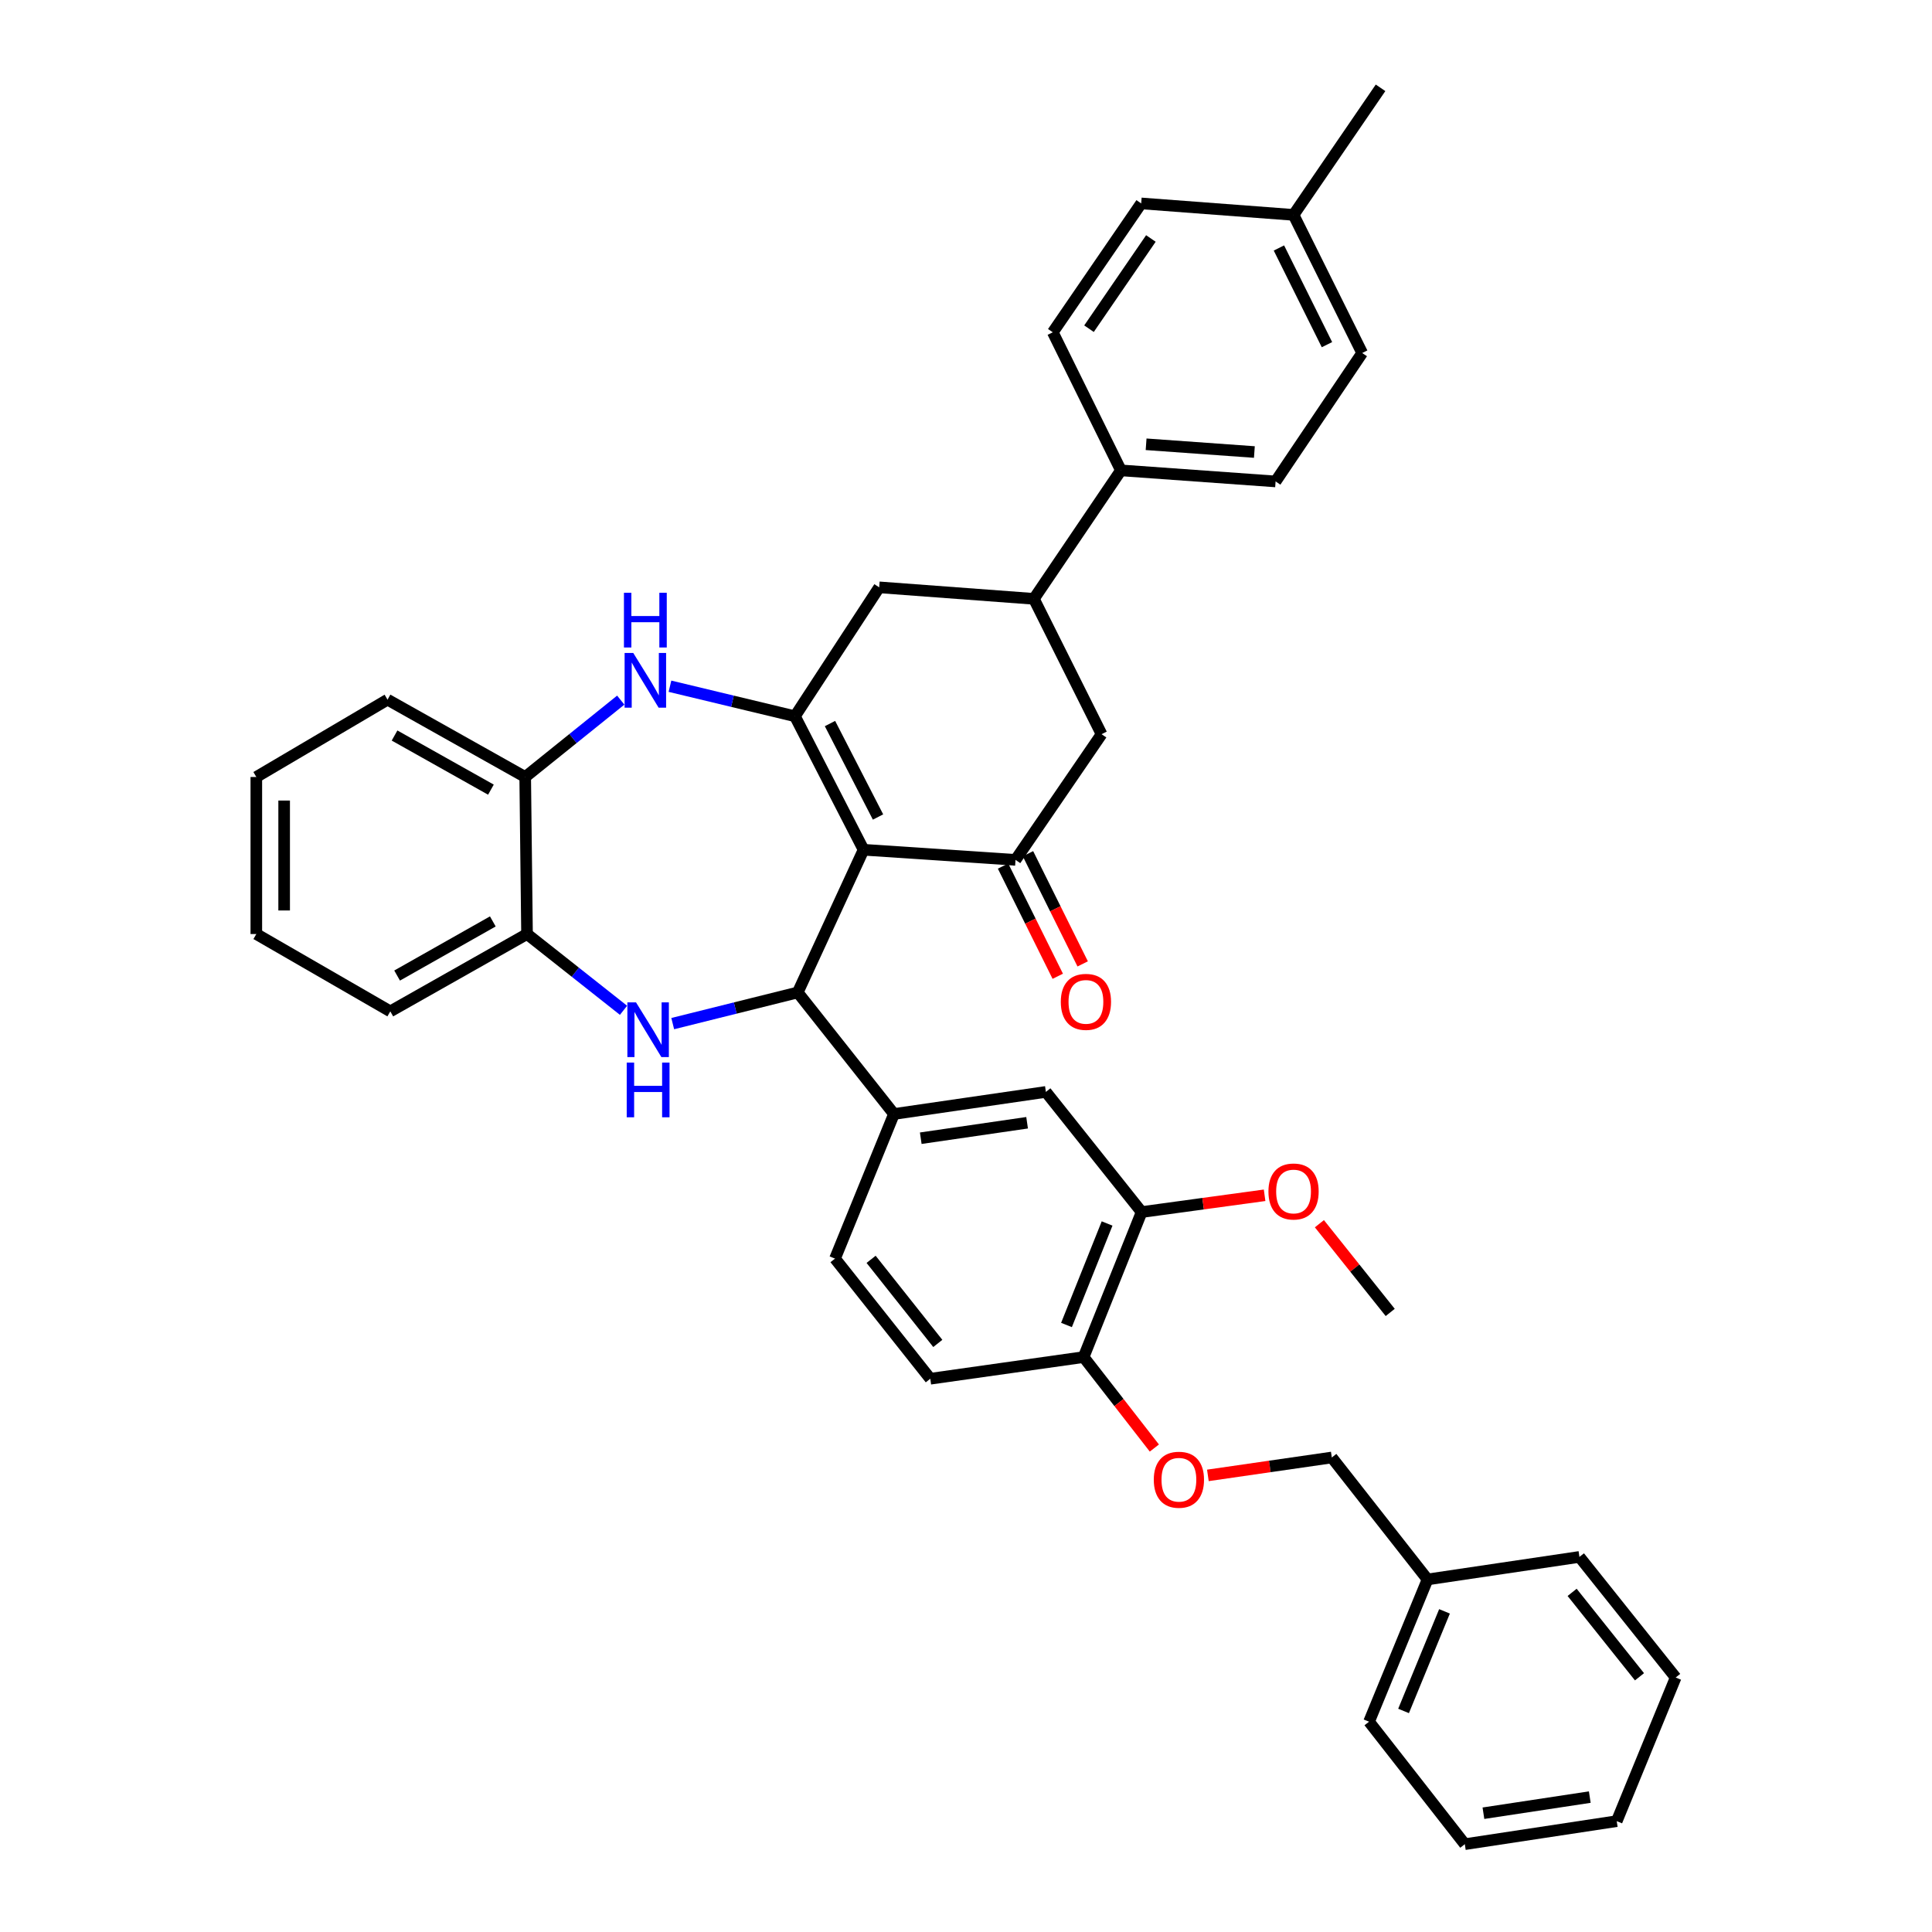 <?xml version='1.0' encoding='iso-8859-1'?>
<svg version='1.1' baseProfile='full'
              xmlns='http://www.w3.org/2000/svg'
                      xmlns:rdkit='http://www.rdkit.org/xml'
                      xmlns:xlink='http://www.w3.org/1999/xlink'
                  xml:space='preserve'
width='1000px' height='1000px' viewBox='0 0 1000 1000'>
<!-- END OF HEADER -->
<rect style='opacity:1.0;fill:#FFFFFF;stroke:none' width='1000' height='1000' x='0' y='0'> </rect>
<path class='bond-0' d='M 446.985,439.832 L 411.461,370.728' style='fill:none;fill-rule:evenodd;stroke:#000000;stroke-width:6px;stroke-linecap:butt;stroke-linejoin:miter;stroke-opacity:1' />
<path class='bond-0' d='M 454.465,422.882 L 429.598,374.509' style='fill:none;fill-rule:evenodd;stroke:#000000;stroke-width:6px;stroke-linecap:butt;stroke-linejoin:miter;stroke-opacity:1' />
<path class='bond-1' d='M 446.985,439.832 L 412.901,513.69' style='fill:none;fill-rule:evenodd;stroke:#000000;stroke-width:6px;stroke-linecap:butt;stroke-linejoin:miter;stroke-opacity:1' />
<path class='bond-3' d='M 446.985,439.832 L 525.627,445.073' style='fill:none;fill-rule:evenodd;stroke:#000000;stroke-width:6px;stroke-linecap:butt;stroke-linejoin:miter;stroke-opacity:1' />
<path class='bond-4' d='M 411.461,370.728 L 379.113,362.959' style='fill:none;fill-rule:evenodd;stroke:#000000;stroke-width:6px;stroke-linecap:butt;stroke-linejoin:miter;stroke-opacity:1' />
<path class='bond-4' d='M 379.113,362.959 L 346.766,355.191' style='fill:none;fill-rule:evenodd;stroke:#0000FF;stroke-width:6px;stroke-linecap:butt;stroke-linejoin:miter;stroke-opacity:1' />
<path class='bond-7' d='M 411.461,370.728 L 455.074,304.007' style='fill:none;fill-rule:evenodd;stroke:#000000;stroke-width:6px;stroke-linecap:butt;stroke-linejoin:miter;stroke-opacity:1' />
<path class='bond-2' d='M 412.901,513.69 L 380.552,521.755' style='fill:none;fill-rule:evenodd;stroke:#000000;stroke-width:6px;stroke-linecap:butt;stroke-linejoin:miter;stroke-opacity:1' />
<path class='bond-2' d='M 380.552,521.755 L 348.202,529.821' style='fill:none;fill-rule:evenodd;stroke:#0000FF;stroke-width:6px;stroke-linecap:butt;stroke-linejoin:miter;stroke-opacity:1' />
<path class='bond-5' d='M 412.901,513.69 L 462.715,576.602' style='fill:none;fill-rule:evenodd;stroke:#000000;stroke-width:6px;stroke-linecap:butt;stroke-linejoin:miter;stroke-opacity:1' />
<path class='bond-6' d='M 322.73,522.929 L 297.759,503.191' style='fill:none;fill-rule:evenodd;stroke:#0000FF;stroke-width:6px;stroke-linecap:butt;stroke-linejoin:miter;stroke-opacity:1' />
<path class='bond-6' d='M 297.759,503.191 L 272.787,483.454' style='fill:none;fill-rule:evenodd;stroke:#000000;stroke-width:6px;stroke-linecap:butt;stroke-linejoin:miter;stroke-opacity:1' />
<path class='bond-10' d='M 525.627,445.073 L 570.169,380.017' style='fill:none;fill-rule:evenodd;stroke:#000000;stroke-width:6px;stroke-linecap:butt;stroke-linejoin:miter;stroke-opacity:1' />
<path class='bond-15' d='M 519.177,448.275 L 533.336,476.795' style='fill:none;fill-rule:evenodd;stroke:#000000;stroke-width:6px;stroke-linecap:butt;stroke-linejoin:miter;stroke-opacity:1' />
<path class='bond-15' d='M 533.336,476.795 L 547.496,505.315' style='fill:none;fill-rule:evenodd;stroke:#FF0000;stroke-width:6px;stroke-linecap:butt;stroke-linejoin:miter;stroke-opacity:1' />
<path class='bond-15' d='M 532.077,441.871 L 546.236,470.391' style='fill:none;fill-rule:evenodd;stroke:#000000;stroke-width:6px;stroke-linecap:butt;stroke-linejoin:miter;stroke-opacity:1' />
<path class='bond-15' d='M 546.236,470.391 L 560.395,498.911' style='fill:none;fill-rule:evenodd;stroke:#FF0000;stroke-width:6px;stroke-linecap:butt;stroke-linejoin:miter;stroke-opacity:1' />
<path class='bond-9' d='M 321.299,362.38 L 296.571,382.276' style='fill:none;fill-rule:evenodd;stroke:#0000FF;stroke-width:6px;stroke-linecap:butt;stroke-linejoin:miter;stroke-opacity:1' />
<path class='bond-9' d='M 296.571,382.276 L 271.843,402.172' style='fill:none;fill-rule:evenodd;stroke:#000000;stroke-width:6px;stroke-linecap:butt;stroke-linejoin:miter;stroke-opacity:1' />
<path class='bond-11' d='M 462.715,576.602 L 541.349,565.168' style='fill:none;fill-rule:evenodd;stroke:#000000;stroke-width:6px;stroke-linecap:butt;stroke-linejoin:miter;stroke-opacity:1' />
<path class='bond-11' d='M 476.583,589.139 L 531.626,581.135' style='fill:none;fill-rule:evenodd;stroke:#000000;stroke-width:6px;stroke-linecap:butt;stroke-linejoin:miter;stroke-opacity:1' />
<path class='bond-17' d='M 462.715,576.602 L 432.199,651.451' style='fill:none;fill-rule:evenodd;stroke:#000000;stroke-width:6px;stroke-linecap:butt;stroke-linejoin:miter;stroke-opacity:1' />
<path class='bond-27' d='M 272.787,483.454 L 202.018,523.483' style='fill:none;fill-rule:evenodd;stroke:#000000;stroke-width:6px;stroke-linecap:butt;stroke-linejoin:miter;stroke-opacity:1' />
<path class='bond-27' d='M 255.081,476.923 L 205.543,504.943' style='fill:none;fill-rule:evenodd;stroke:#000000;stroke-width:6px;stroke-linecap:butt;stroke-linejoin:miter;stroke-opacity:1' />
<path class='bond-39' d='M 272.787,483.454 L 271.843,402.172' style='fill:none;fill-rule:evenodd;stroke:#000000;stroke-width:6px;stroke-linecap:butt;stroke-linejoin:miter;stroke-opacity:1' />
<path class='bond-38' d='M 455.074,304.007 L 535.14,309.96' style='fill:none;fill-rule:evenodd;stroke:#000000;stroke-width:6px;stroke-linecap:butt;stroke-linejoin:miter;stroke-opacity:1' />
<path class='bond-8' d='M 535.14,309.96 L 570.169,380.017' style='fill:none;fill-rule:evenodd;stroke:#000000;stroke-width:6px;stroke-linecap:butt;stroke-linejoin:miter;stroke-opacity:1' />
<path class='bond-14' d='M 535.14,309.96 L 580.186,243.464' style='fill:none;fill-rule:evenodd;stroke:#000000;stroke-width:6px;stroke-linecap:butt;stroke-linejoin:miter;stroke-opacity:1' />
<path class='bond-28' d='M 271.843,402.172 L 200.586,362.143' style='fill:none;fill-rule:evenodd;stroke:#000000;stroke-width:6px;stroke-linecap:butt;stroke-linejoin:miter;stroke-opacity:1' />
<path class='bond-28' d='M 254.101,408.724 L 204.221,380.703' style='fill:none;fill-rule:evenodd;stroke:#000000;stroke-width:6px;stroke-linecap:butt;stroke-linejoin:miter;stroke-opacity:1' />
<path class='bond-12' d='M 541.349,565.168 L 590.907,627.36' style='fill:none;fill-rule:evenodd;stroke:#000000;stroke-width:6px;stroke-linecap:butt;stroke-linejoin:miter;stroke-opacity:1' />
<path class='bond-22' d='M 590.907,627.36 L 622.732,623.018' style='fill:none;fill-rule:evenodd;stroke:#000000;stroke-width:6px;stroke-linecap:butt;stroke-linejoin:miter;stroke-opacity:1' />
<path class='bond-22' d='M 622.732,623.018 L 654.557,618.675' style='fill:none;fill-rule:evenodd;stroke:#FF0000;stroke-width:6px;stroke-linecap:butt;stroke-linejoin:miter;stroke-opacity:1' />
<path class='bond-40' d='M 590.907,627.36 L 560.88,702.426' style='fill:none;fill-rule:evenodd;stroke:#000000;stroke-width:6px;stroke-linecap:butt;stroke-linejoin:miter;stroke-opacity:1' />
<path class='bond-40' d='M 573.032,633.271 L 552.012,685.817' style='fill:none;fill-rule:evenodd;stroke:#000000;stroke-width:6px;stroke-linecap:butt;stroke-linejoin:miter;stroke-opacity:1' />
<path class='bond-13' d='M 560.88,702.426 L 481.518,713.635' style='fill:none;fill-rule:evenodd;stroke:#000000;stroke-width:6px;stroke-linecap:butt;stroke-linejoin:miter;stroke-opacity:1' />
<path class='bond-16' d='M 560.88,702.426 L 579.188,725.962' style='fill:none;fill-rule:evenodd;stroke:#000000;stroke-width:6px;stroke-linecap:butt;stroke-linejoin:miter;stroke-opacity:1' />
<path class='bond-16' d='M 579.188,725.962 L 597.496,749.498' style='fill:none;fill-rule:evenodd;stroke:#FF0000;stroke-width:6px;stroke-linecap:butt;stroke-linejoin:miter;stroke-opacity:1' />
<path class='bond-19' d='M 580.186,243.464 L 660.244,249.192' style='fill:none;fill-rule:evenodd;stroke:#000000;stroke-width:6px;stroke-linecap:butt;stroke-linejoin:miter;stroke-opacity:1' />
<path class='bond-19' d='M 593.223,229.958 L 649.263,233.968' style='fill:none;fill-rule:evenodd;stroke:#000000;stroke-width:6px;stroke-linecap:butt;stroke-linejoin:miter;stroke-opacity:1' />
<path class='bond-20' d='M 580.186,243.464 L 544.926,171.991' style='fill:none;fill-rule:evenodd;stroke:#000000;stroke-width:6px;stroke-linecap:butt;stroke-linejoin:miter;stroke-opacity:1' />
<path class='bond-21' d='M 625.197,763.659 L 657.266,759.025' style='fill:none;fill-rule:evenodd;stroke:#FF0000;stroke-width:6px;stroke-linecap:butt;stroke-linejoin:miter;stroke-opacity:1' />
<path class='bond-21' d='M 657.266,759.025 L 689.336,754.392' style='fill:none;fill-rule:evenodd;stroke:#000000;stroke-width:6px;stroke-linecap:butt;stroke-linejoin:miter;stroke-opacity:1' />
<path class='bond-18' d='M 432.199,651.451 L 481.518,713.635' style='fill:none;fill-rule:evenodd;stroke:#000000;stroke-width:6px;stroke-linecap:butt;stroke-linejoin:miter;stroke-opacity:1' />
<path class='bond-18' d='M 450.881,651.83 L 485.404,695.358' style='fill:none;fill-rule:evenodd;stroke:#000000;stroke-width:6px;stroke-linecap:butt;stroke-linejoin:miter;stroke-opacity:1' />
<path class='bond-24' d='M 660.244,249.192 L 705.058,182.712' style='fill:none;fill-rule:evenodd;stroke:#000000;stroke-width:6px;stroke-linecap:butt;stroke-linejoin:miter;stroke-opacity:1' />
<path class='bond-23' d='M 544.926,171.991 L 590.683,105.286' style='fill:none;fill-rule:evenodd;stroke:#000000;stroke-width:6px;stroke-linecap:butt;stroke-linejoin:miter;stroke-opacity:1' />
<path class='bond-23' d='M 563.665,170.132 L 595.696,123.439' style='fill:none;fill-rule:evenodd;stroke:#000000;stroke-width:6px;stroke-linecap:butt;stroke-linejoin:miter;stroke-opacity:1' />
<path class='bond-26' d='M 689.336,754.392 L 738.894,817.512' style='fill:none;fill-rule:evenodd;stroke:#000000;stroke-width:6px;stroke-linecap:butt;stroke-linejoin:miter;stroke-opacity:1' />
<path class='bond-30' d='M 682.921,633.396 L 701.247,656.357' style='fill:none;fill-rule:evenodd;stroke:#FF0000;stroke-width:6px;stroke-linecap:butt;stroke-linejoin:miter;stroke-opacity:1' />
<path class='bond-30' d='M 701.247,656.357 L 719.572,679.319' style='fill:none;fill-rule:evenodd;stroke:#000000;stroke-width:6px;stroke-linecap:butt;stroke-linejoin:miter;stroke-opacity:1' />
<path class='bond-25' d='M 590.683,105.286 L 669.541,111.223' style='fill:none;fill-rule:evenodd;stroke:#000000;stroke-width:6px;stroke-linecap:butt;stroke-linejoin:miter;stroke-opacity:1' />
<path class='bond-42' d='M 705.058,182.712 L 669.541,111.223' style='fill:none;fill-rule:evenodd;stroke:#000000;stroke-width:6px;stroke-linecap:butt;stroke-linejoin:miter;stroke-opacity:1' />
<path class='bond-42' d='M 686.833,178.396 L 661.971,128.354' style='fill:none;fill-rule:evenodd;stroke:#000000;stroke-width:6px;stroke-linecap:butt;stroke-linejoin:miter;stroke-opacity:1' />
<path class='bond-29' d='M 669.541,111.223 L 714.571,45.455' style='fill:none;fill-rule:evenodd;stroke:#000000;stroke-width:6px;stroke-linecap:butt;stroke-linejoin:miter;stroke-opacity:1' />
<path class='bond-31' d='M 738.894,817.512 L 708.618,891.153' style='fill:none;fill-rule:evenodd;stroke:#000000;stroke-width:6px;stroke-linecap:butt;stroke-linejoin:miter;stroke-opacity:1' />
<path class='bond-31' d='M 747.673,834.035 L 726.48,885.583' style='fill:none;fill-rule:evenodd;stroke:#000000;stroke-width:6px;stroke-linecap:butt;stroke-linejoin:miter;stroke-opacity:1' />
<path class='bond-32' d='M 738.894,817.512 L 817.512,805.855' style='fill:none;fill-rule:evenodd;stroke:#000000;stroke-width:6px;stroke-linecap:butt;stroke-linejoin:miter;stroke-opacity:1' />
<path class='bond-34' d='M 202.018,523.483 L 132.674,483.454' style='fill:none;fill-rule:evenodd;stroke:#000000;stroke-width:6px;stroke-linecap:butt;stroke-linejoin:miter;stroke-opacity:1' />
<path class='bond-33' d='M 200.586,362.143 L 132.674,402.172' style='fill:none;fill-rule:evenodd;stroke:#000000;stroke-width:6px;stroke-linecap:butt;stroke-linejoin:miter;stroke-opacity:1' />
<path class='bond-36' d='M 708.618,891.153 L 758.185,954.545' style='fill:none;fill-rule:evenodd;stroke:#000000;stroke-width:6px;stroke-linecap:butt;stroke-linejoin:miter;stroke-opacity:1' />
<path class='bond-35' d='M 817.512,805.855 L 867.326,868.279' style='fill:none;fill-rule:evenodd;stroke:#000000;stroke-width:6px;stroke-linecap:butt;stroke-linejoin:miter;stroke-opacity:1' />
<path class='bond-35' d='M 813.727,824.201 L 848.597,867.898' style='fill:none;fill-rule:evenodd;stroke:#000000;stroke-width:6px;stroke-linecap:butt;stroke-linejoin:miter;stroke-opacity:1' />
<path class='bond-41' d='M 132.674,402.172 L 132.674,483.454' style='fill:none;fill-rule:evenodd;stroke:#000000;stroke-width:6px;stroke-linecap:butt;stroke-linejoin:miter;stroke-opacity:1' />
<path class='bond-41' d='M 147.075,414.364 L 147.075,471.262' style='fill:none;fill-rule:evenodd;stroke:#000000;stroke-width:6px;stroke-linecap:butt;stroke-linejoin:miter;stroke-opacity:1' />
<path class='bond-37' d='M 867.326,868.279 L 836.819,942.624' style='fill:none;fill-rule:evenodd;stroke:#000000;stroke-width:6px;stroke-linecap:butt;stroke-linejoin:miter;stroke-opacity:1' />
<path class='bond-43' d='M 758.185,954.545 L 836.819,942.624' style='fill:none;fill-rule:evenodd;stroke:#000000;stroke-width:6px;stroke-linecap:butt;stroke-linejoin:miter;stroke-opacity:1' />
<path class='bond-43' d='M 767.821,938.518 L 822.865,930.173' style='fill:none;fill-rule:evenodd;stroke:#000000;stroke-width:6px;stroke-linecap:butt;stroke-linejoin:miter;stroke-opacity:1' />
<path  class='atom-3' d='M 329.207 518.836
L 338.487 533.836
Q 339.407 535.316, 340.887 537.996
Q 342.367 540.676, 342.447 540.836
L 342.447 518.836
L 346.207 518.836
L 346.207 547.156
L 342.327 547.156
L 332.367 530.756
Q 331.207 528.836, 329.967 526.636
Q 328.767 524.436, 328.407 523.756
L 328.407 547.156
L 324.727 547.156
L 324.727 518.836
L 329.207 518.836
' fill='#0000FF'/>
<path  class='atom-3' d='M 324.387 549.988
L 328.227 549.988
L 328.227 562.028
L 342.707 562.028
L 342.707 549.988
L 346.547 549.988
L 346.547 578.308
L 342.707 578.308
L 342.707 565.228
L 328.227 565.228
L 328.227 578.308
L 324.387 578.308
L 324.387 549.988
' fill='#0000FF'/>
<path  class='atom-5' d='M 327.775 337.973
L 337.055 352.973
Q 337.975 354.453, 339.455 357.133
Q 340.935 359.813, 341.015 359.973
L 341.015 337.973
L 344.775 337.973
L 344.775 366.293
L 340.895 366.293
L 330.935 349.893
Q 329.775 347.973, 328.535 345.773
Q 327.335 343.573, 326.975 342.893
L 326.975 366.293
L 323.295 366.293
L 323.295 337.973
L 327.775 337.973
' fill='#0000FF'/>
<path  class='atom-5' d='M 322.955 306.821
L 326.795 306.821
L 326.795 318.861
L 341.275 318.861
L 341.275 306.821
L 345.115 306.821
L 345.115 335.141
L 341.275 335.141
L 341.275 322.061
L 326.795 322.061
L 326.795 335.141
L 322.955 335.141
L 322.955 306.821
' fill='#0000FF'/>
<path  class='atom-16' d='M 549.072 518.562
Q 549.072 511.762, 552.432 507.962
Q 555.792 504.162, 562.072 504.162
Q 568.352 504.162, 571.712 507.962
Q 575.072 511.762, 575.072 518.562
Q 575.072 525.442, 571.672 529.362
Q 568.272 533.242, 562.072 533.242
Q 555.832 533.242, 552.432 529.362
Q 549.072 525.482, 549.072 518.562
M 562.072 530.042
Q 566.392 530.042, 568.712 527.162
Q 571.072 524.242, 571.072 518.562
Q 571.072 513.002, 568.712 510.202
Q 566.392 507.362, 562.072 507.362
Q 557.752 507.362, 555.392 510.162
Q 553.072 512.962, 553.072 518.562
Q 553.072 524.282, 555.392 527.162
Q 557.752 530.042, 562.072 530.042
' fill='#FF0000'/>
<path  class='atom-17' d='M 597.198 765.906
Q 597.198 759.106, 600.558 755.306
Q 603.918 751.506, 610.198 751.506
Q 616.478 751.506, 619.838 755.306
Q 623.198 759.106, 623.198 765.906
Q 623.198 772.786, 619.798 776.706
Q 616.398 780.586, 610.198 780.586
Q 603.958 780.586, 600.558 776.706
Q 597.198 772.826, 597.198 765.906
M 610.198 777.386
Q 614.518 777.386, 616.838 774.506
Q 619.198 771.586, 619.198 765.906
Q 619.198 760.346, 616.838 757.546
Q 614.518 754.706, 610.198 754.706
Q 605.878 754.706, 603.518 757.506
Q 601.198 760.306, 601.198 765.906
Q 601.198 771.626, 603.518 774.506
Q 605.878 777.386, 610.198 777.386
' fill='#FF0000'/>
<path  class='atom-23' d='M 656.541 616.711
Q 656.541 609.911, 659.901 606.111
Q 663.261 602.311, 669.541 602.311
Q 675.821 602.311, 679.181 606.111
Q 682.541 609.911, 682.541 616.711
Q 682.541 623.591, 679.141 627.511
Q 675.741 631.391, 669.541 631.391
Q 663.301 631.391, 659.901 627.511
Q 656.541 623.631, 656.541 616.711
M 669.541 628.191
Q 673.861 628.191, 676.181 625.311
Q 678.541 622.391, 678.541 616.711
Q 678.541 611.151, 676.181 608.351
Q 673.861 605.511, 669.541 605.511
Q 665.221 605.511, 662.861 608.311
Q 660.541 611.111, 660.541 616.711
Q 660.541 622.431, 662.861 625.311
Q 665.221 628.191, 669.541 628.191
' fill='#FF0000'/>
</svg>
